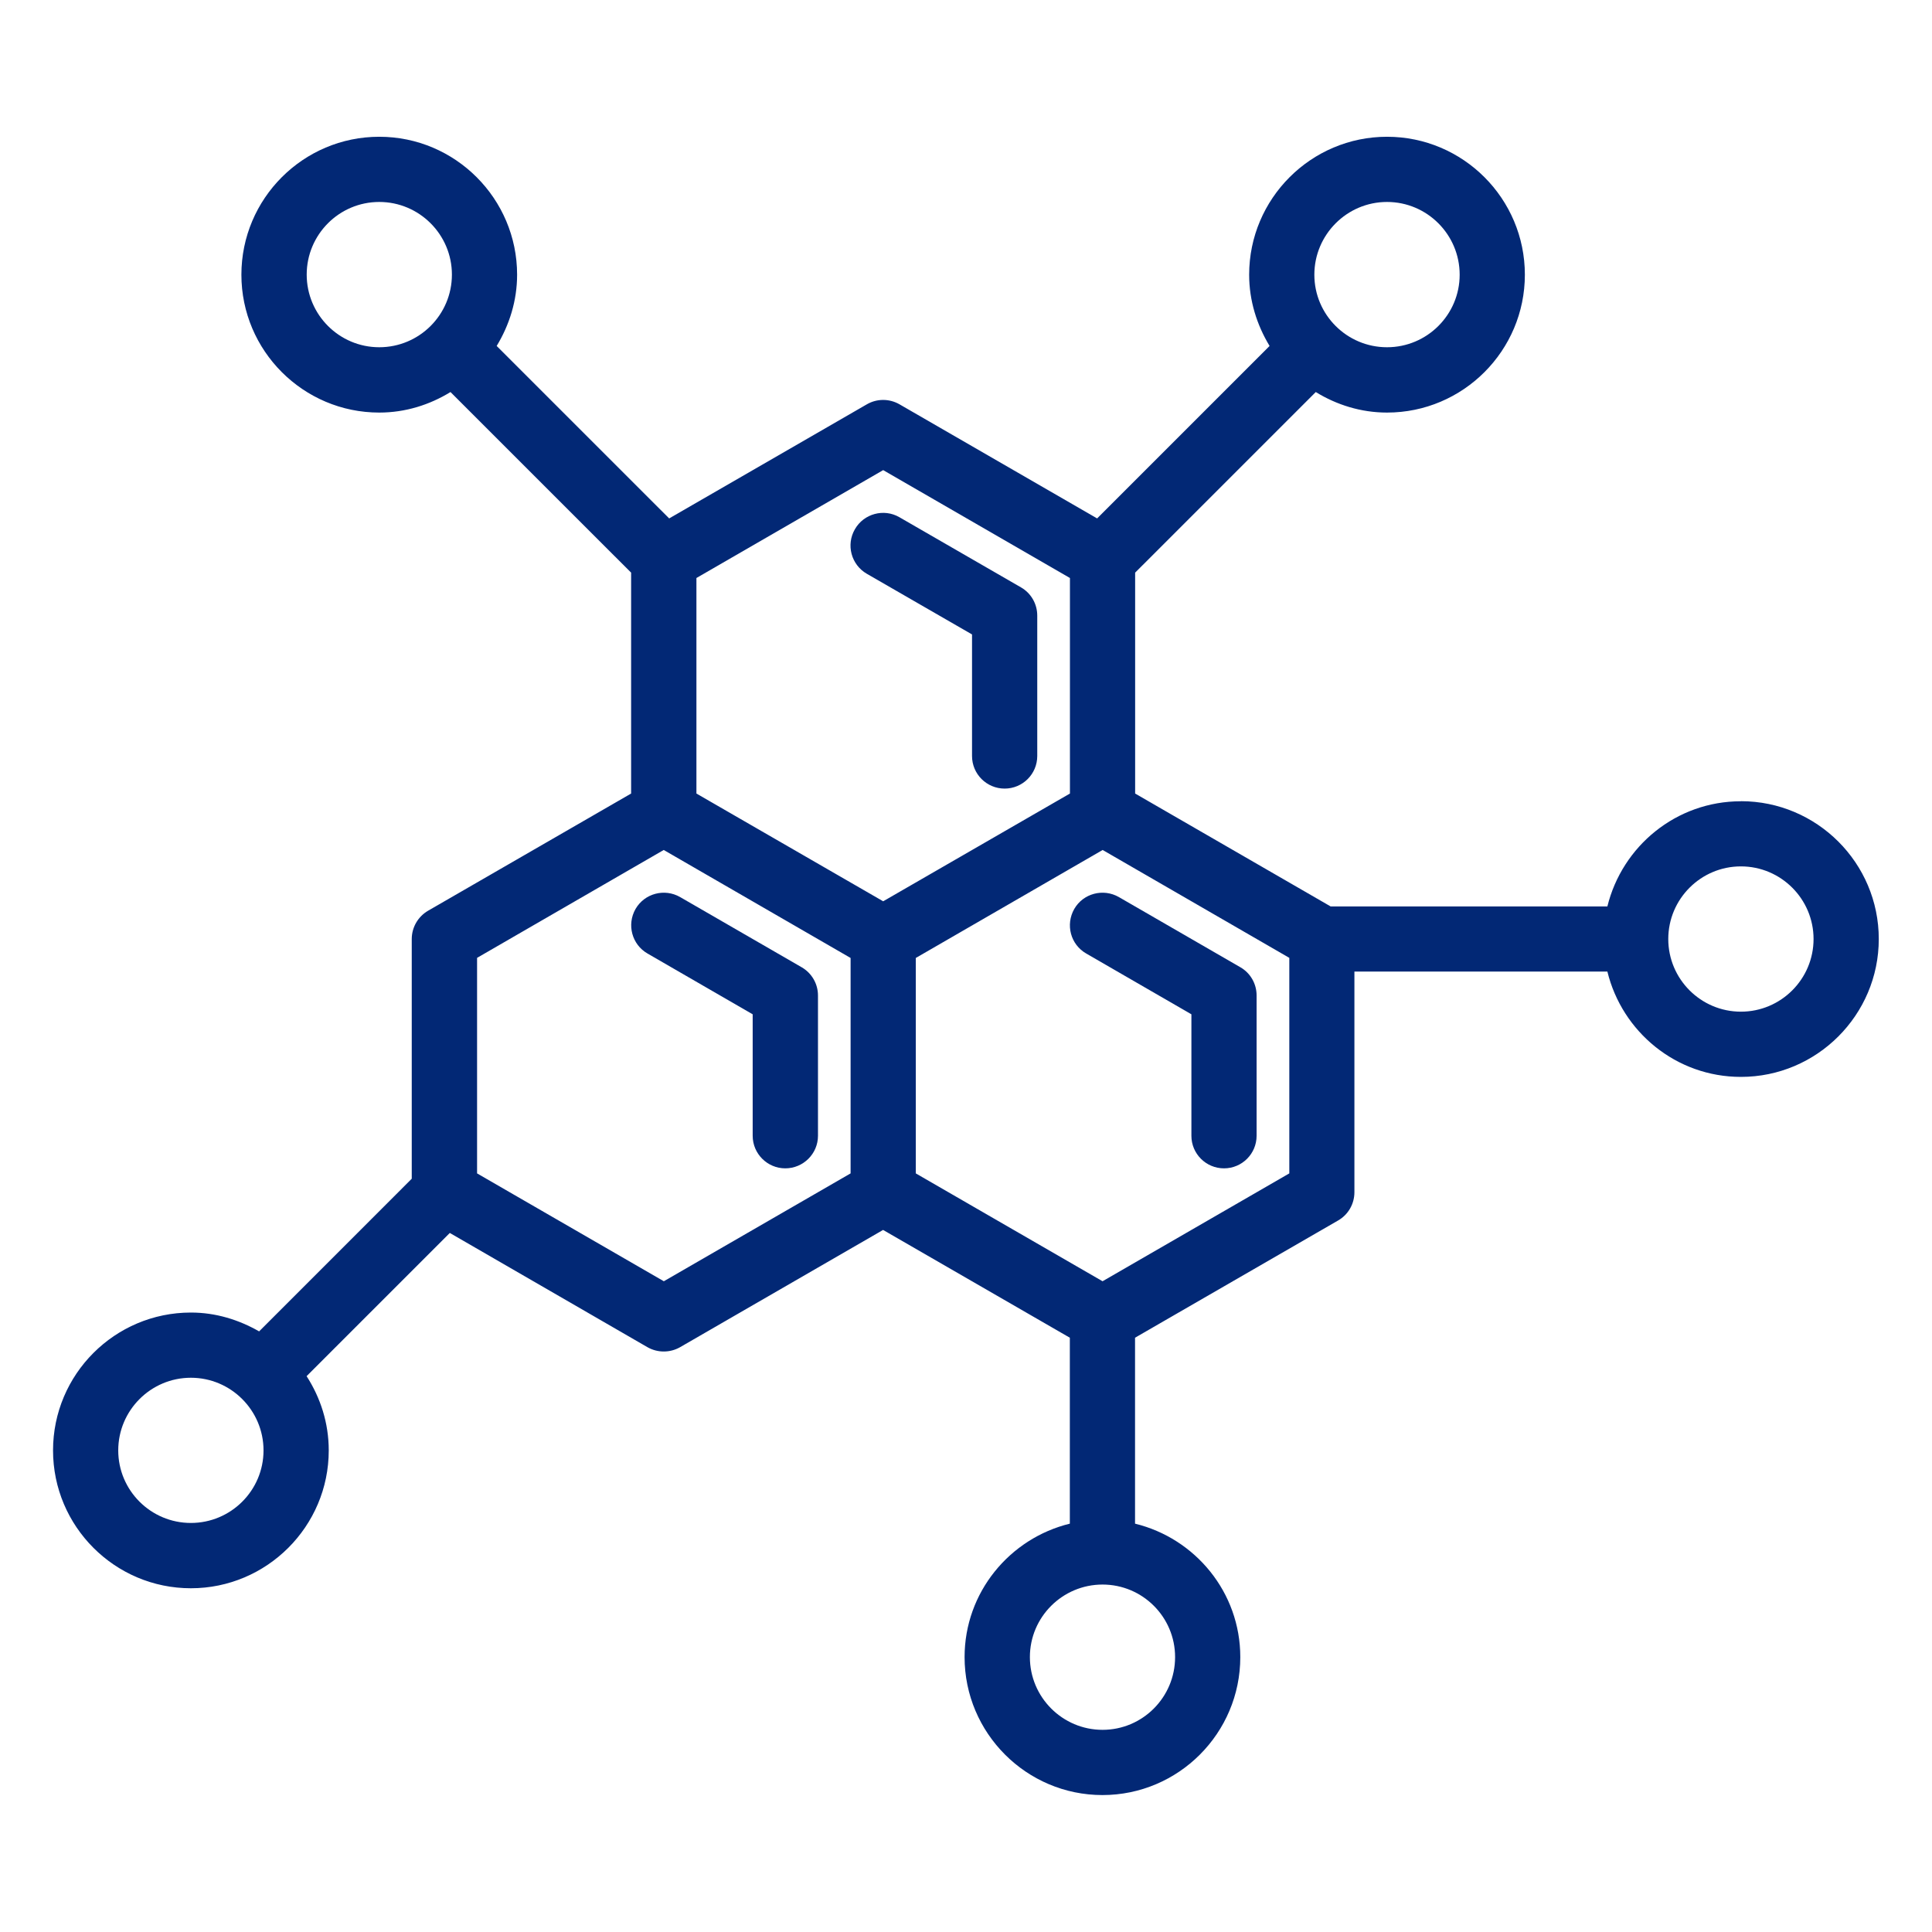 <svg xmlns="http://www.w3.org/2000/svg" xmlns:xlink="http://www.w3.org/1999/xlink" width="100" zoomAndPan="magnify" viewBox="0 0 75 75" height="100" preserveAspectRatio="xMidYMid meet" version="1.0"><defs><clipPath id="308d3e5529"><path d="M 2.047 5.195 L 73 5.195 L 73 69.695 L 2.047 69.695 Z M 2.047 5.195 " clip-rule="nonzero"/></clipPath></defs><rect x="-7.5" width="90" fill="#ffffff" y="-7.5" height="90" fill-opacity="1"/><rect x="-7.5" width="90" fill="#ffffff" y="-7.5" height="90" fill-opacity="1"/><path fill="#022875" d="M 24.672 35.285 C 24.324 35.895 24.531 36.668 25.137 37.016 L 29.219 39.375 L 29.219 44.09 C 29.219 44.789 29.789 45.355 30.484 45.355 C 31.184 45.355 31.754 44.789 31.754 44.09 L 31.754 38.645 C 31.754 38.191 31.512 37.773 31.117 37.547 L 26.402 34.824 C 25.797 34.477 25.023 34.68 24.672 35.285 Z M 24.672 35.285 " fill-opacity="1" fill-rule="nonzero"/><path fill="#022875" d="M 41.703 35.285 C 41.355 35.895 41.559 36.668 42.168 37.016 L 46.25 39.375 L 46.25 44.09 C 46.25 44.789 46.816 45.355 47.516 45.355 C 48.215 45.355 48.781 44.789 48.781 44.09 L 48.781 38.645 C 48.781 38.191 48.543 37.773 48.148 37.547 L 43.434 34.824 C 42.828 34.477 42.051 34.68 41.703 35.285 Z M 41.703 35.285 " fill-opacity="1" fill-rule="nonzero"/><path fill="#022875" d="M 39.633 22.801 L 34.914 20.078 C 34.312 19.73 33.535 19.938 33.188 20.543 C 32.836 21.148 33.043 21.922 33.648 22.273 L 37.734 24.629 L 37.734 29.348 C 37.734 30.047 38.301 30.613 39 30.613 C 39.699 30.613 40.266 30.047 40.266 29.348 L 40.266 23.898 C 40.266 23.445 40.027 23.027 39.633 22.801 Z M 39.633 22.801 " fill-opacity="1" fill-rule="nonzero"/><g clip-path="url(#308d3e5529)"><path fill="#022875" d="M 67.582 31.105 C 65.07 31.105 62.973 32.848 62.398 35.188 L 51.656 35.188 L 44.066 30.805 L 44.066 22.23 L 51.078 15.219 C 51.887 15.715 52.828 16.016 53.844 16.016 C 56.797 16.016 59.195 13.613 59.195 10.664 C 59.195 7.711 56.797 5.309 53.844 5.309 C 50.895 5.309 48.492 7.711 48.492 10.664 C 48.492 11.676 48.793 12.617 49.285 13.43 L 42.59 20.125 L 34.918 15.695 C 34.523 15.469 34.043 15.469 33.652 15.695 L 25.977 20.125 L 19.281 13.43 C 19.773 12.617 20.074 11.676 20.074 10.664 C 20.074 7.711 17.672 5.309 14.723 5.309 C 11.77 5.309 9.371 7.711 9.371 10.664 C 9.371 13.613 11.77 16.016 14.723 16.016 C 15.738 16.016 16.68 15.715 17.488 15.219 L 24.5 22.23 L 24.5 30.805 L 16.617 35.355 C 16.227 35.582 15.984 36 15.984 36.453 L 15.984 45.758 L 10.059 51.684 C 9.273 51.234 8.379 50.953 7.41 50.953 C 4.457 50.953 2.059 53.352 2.059 56.305 C 2.059 59.254 4.457 61.656 7.41 61.656 C 10.359 61.656 12.762 59.254 12.762 56.305 C 12.762 55.242 12.441 54.258 11.902 53.422 L 17.461 47.863 L 25.133 52.297 C 25.332 52.41 25.547 52.465 25.766 52.465 C 25.988 52.465 26.203 52.41 26.402 52.297 L 34.281 47.746 L 41.531 51.93 L 41.531 59.148 C 39.195 59.719 37.445 61.816 37.445 64.328 C 37.445 67.281 39.848 69.684 42.797 69.684 C 45.75 69.684 48.148 67.281 48.148 64.328 C 48.148 61.816 46.402 59.719 44.062 59.148 L 44.062 51.93 L 51.945 47.379 C 52.34 47.152 52.578 46.734 52.578 46.281 L 52.578 37.715 L 62.398 37.715 C 62.969 40.055 65.066 41.805 67.582 41.805 C 70.531 41.805 72.934 39.402 72.934 36.453 C 72.934 33.5 70.531 31.102 67.582 31.102 Z M 53.844 7.84 C 55.398 7.84 56.664 9.105 56.664 10.664 C 56.664 12.219 55.398 13.48 53.844 13.48 C 52.289 13.48 51.023 12.219 51.023 10.664 C 51.023 9.109 52.289 7.84 53.844 7.84 Z M 14.723 13.48 C 13.168 13.48 11.906 12.215 11.906 10.66 C 11.906 9.105 13.168 7.84 14.723 7.84 C 16.277 7.84 17.543 9.105 17.543 10.66 C 17.543 12.219 16.277 13.48 14.723 13.48 Z M 7.41 59.121 C 5.855 59.121 4.59 57.859 4.59 56.305 C 4.59 54.75 5.855 53.484 7.41 53.484 C 8.965 53.484 10.23 54.75 10.23 56.305 C 10.23 57.859 8.965 59.121 7.41 59.121 Z M 33.02 45.551 L 25.77 49.738 L 18.52 45.551 L 18.52 37.184 L 25.766 32.996 L 33.02 37.188 Z M 27.035 30.805 L 27.035 22.438 L 34.285 18.25 L 41.535 22.438 L 41.535 30.805 L 34.285 34.988 Z M 45.617 64.328 C 45.617 65.887 44.355 67.152 42.801 67.152 C 41.246 67.152 39.98 65.887 39.98 64.328 C 39.98 62.773 41.246 61.512 42.801 61.512 C 44.355 61.512 45.617 62.773 45.617 64.328 Z M 50.051 45.551 L 42.801 49.738 L 35.551 45.551 L 35.551 37.188 L 42.805 32.996 L 50.051 37.184 Z M 67.582 39.273 C 66.027 39.273 64.762 38.008 64.762 36.453 C 64.762 34.898 66.027 33.633 67.582 33.633 C 69.137 33.633 70.402 34.898 70.402 36.453 C 70.402 38.008 69.137 39.273 67.582 39.273 Z M 67.582 39.273 " fill-opacity="1" fill-rule="nonzero"/></g></svg>